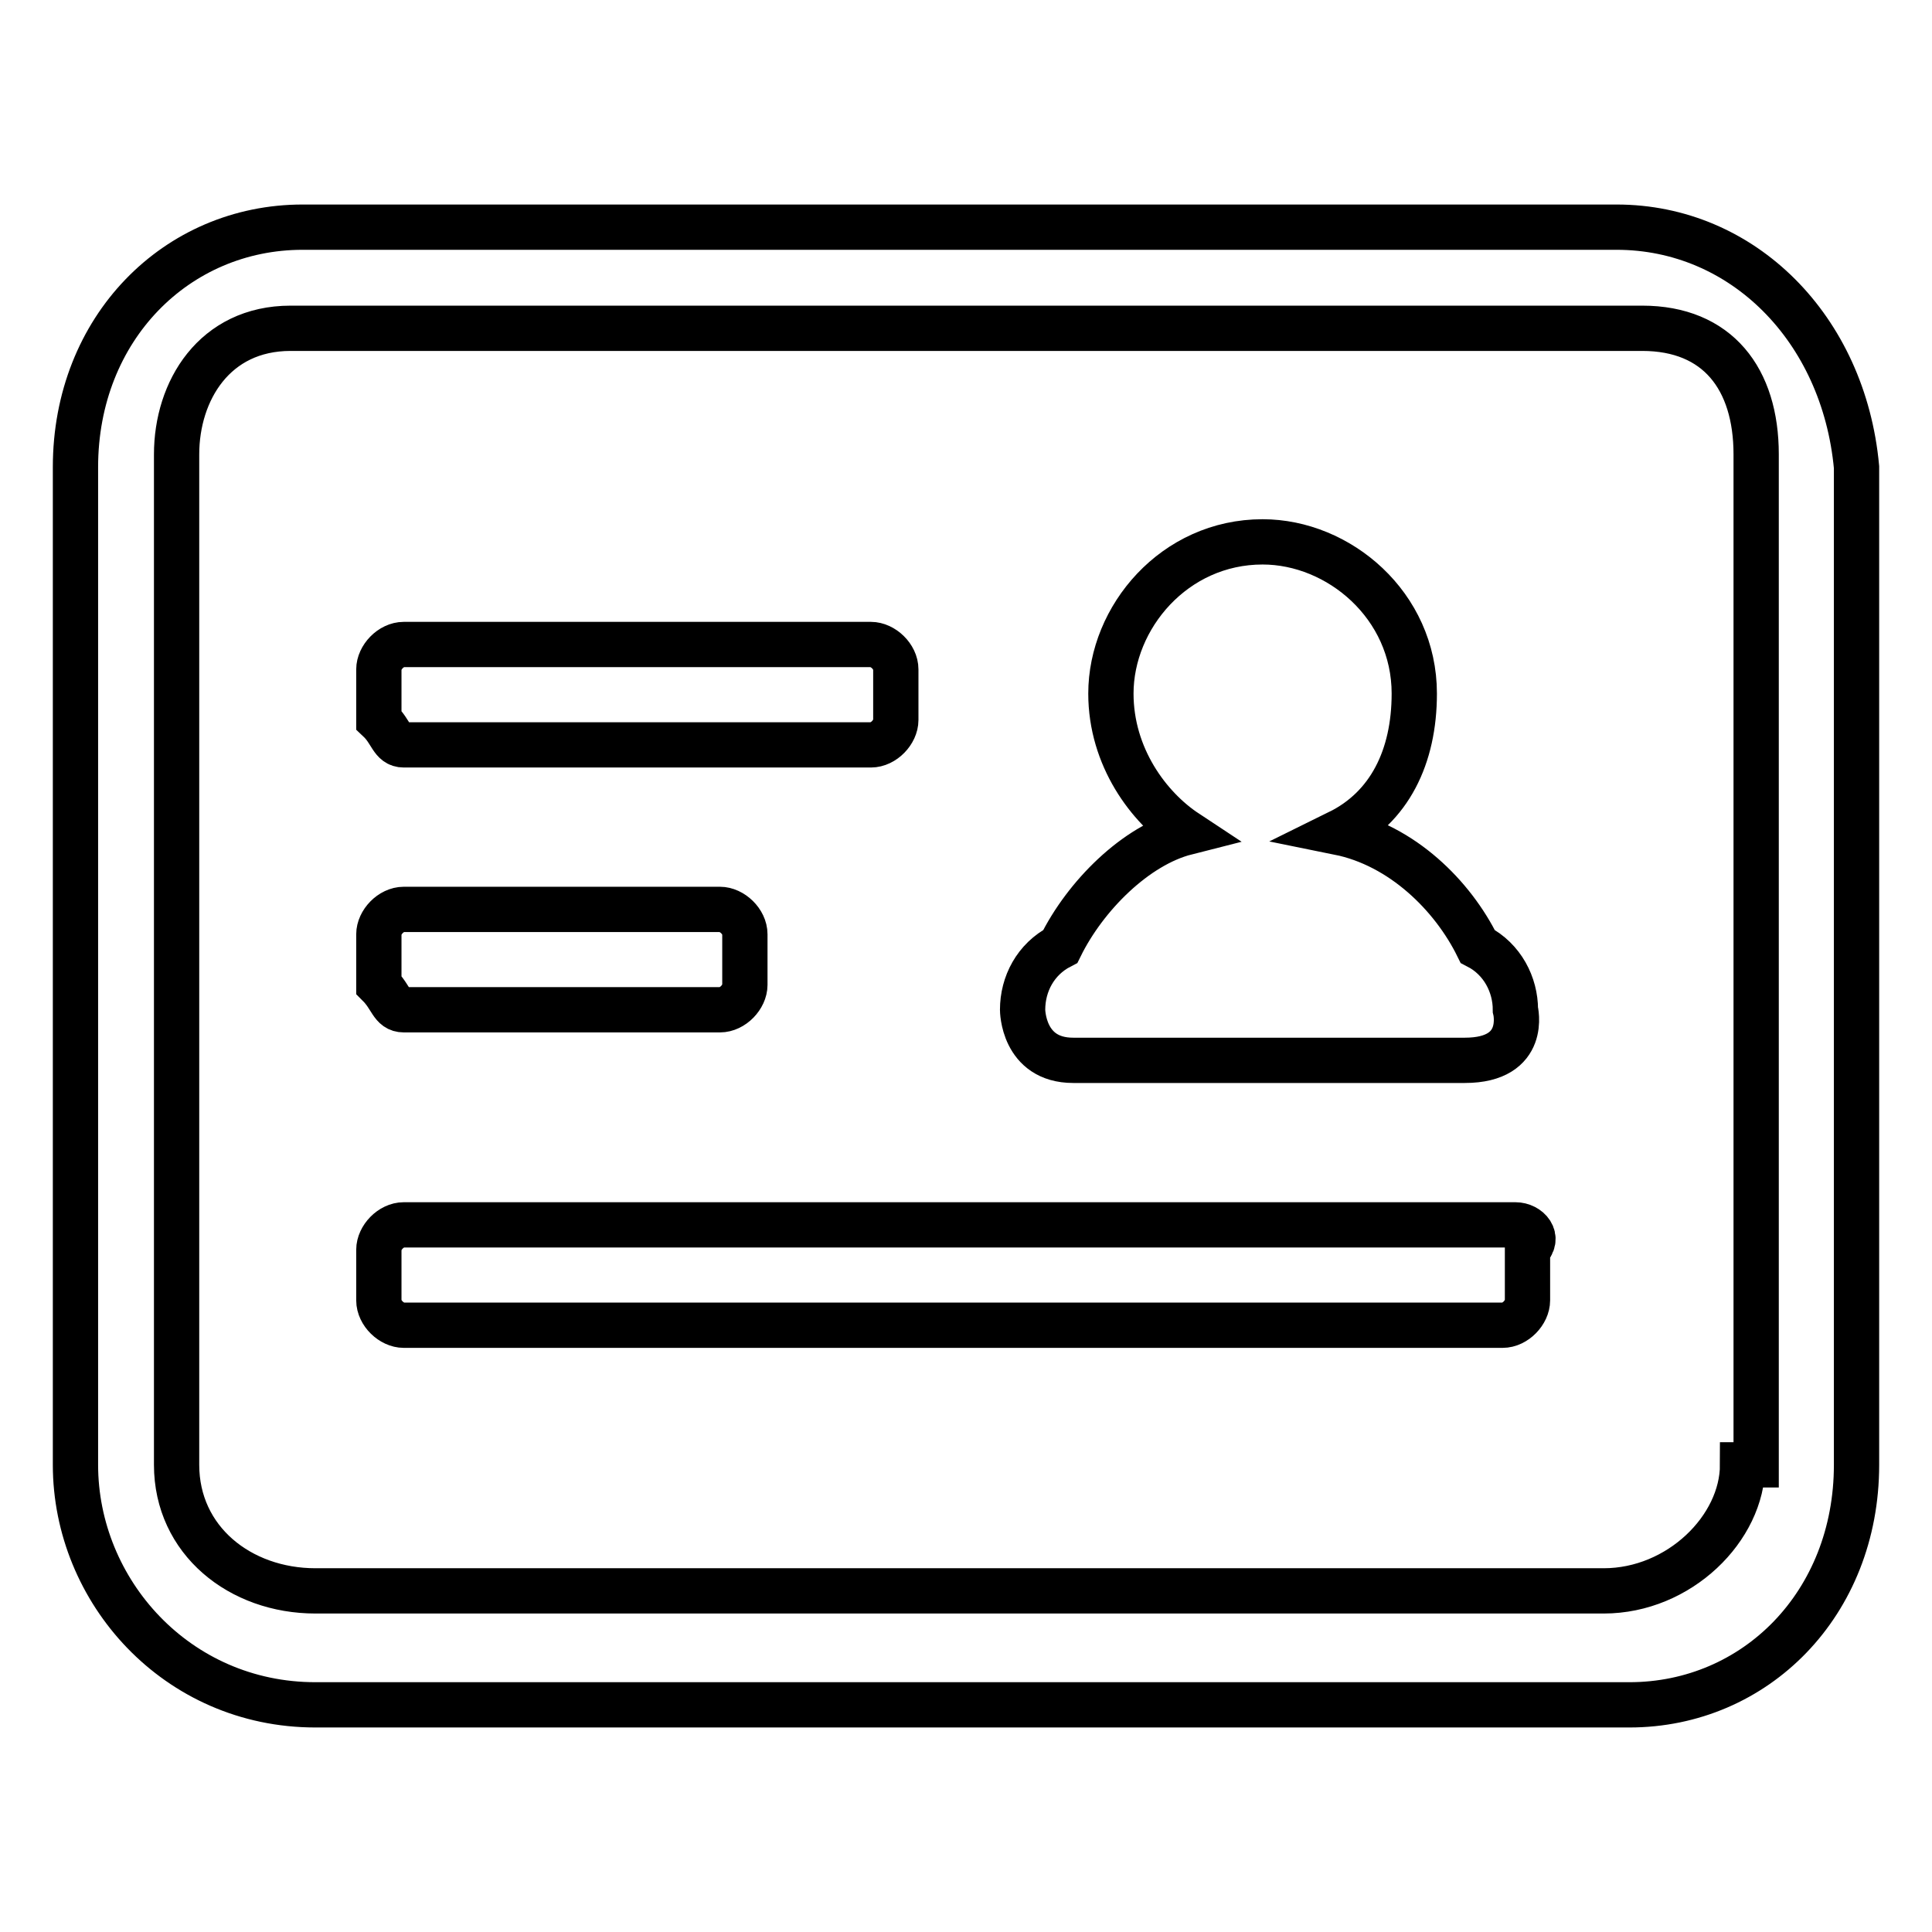 <?xml version="1.0" encoding="utf-8"?>
<!-- Svg Vector Icons : http://www.onlinewebfonts.com/icon -->
<!DOCTYPE svg PUBLIC "-//W3C//DTD SVG 1.1//EN" "http://www.w3.org/Graphics/SVG/1.1/DTD/svg11.dtd">
<svg version="1.1" xmlns="http://www.w3.org/2000/svg" xmlns:xlink="http://www.w3.org/1999/xlink" x="0px" y="0px" viewBox="0 0 256 256" enable-background="new 0 0 256 256" xml:space="preserve">
<g><g><path stroke-width="6" fill-opacity="0" stroke="#000000"  d="M53.5,98.7h61.9c1.7,0,3.3-1.7,3.3-3.3v-6.7c0-1.7-1.7-3.3-3.3-3.3H53.5c-1.7,0-3.3,1.7-3.3,3.3v6.7C51.9,97,51.9,98.7,53.5,98.7z M53.5,133.8h41.9c1.7,0,3.3-1.7,3.3-3.3v-6.7c0-1.7-1.7-3.3-3.3-3.3H53.5c-1.7,0-3.3,1.7-3.3,3.3v6.7C51.9,132.2,51.9,133.8,53.5,133.8z M142.2,140.5h51.9c8.4,0,6.7-6.7,6.7-6.7c0-3.3-1.7-6.7-5-8.4c-3.3-6.7-10-13.4-18.4-15.1c6.7-3.3,10-10,10-18.4c0-11.7-10-20.1-20.1-20.1c-11.7,0-20.1,10-20.1,20.1c0,8.4,5,15.1,10,18.4c-6.7,1.7-13.4,8.4-16.7,15.1c-3.3,1.7-5,5-5,8.4C135.5,133.8,135.5,140.5,142.2,140.5z M214.2,30.1H40.1C23.4,30.1,10,43.5,10,61.9v132.2c0,16.7,13.4,31.8,31.8,31.8h174.1c16.7,0,30.1-13.4,30.1-31.8V61.9C244.3,43.5,230.9,30.1,214.2,30.1z M230.9,194.1c0,8.4-8.4,16.7-18.4,16.7H41.8c-10,0-18.4-6.7-18.4-16.7V60.2c0-8.4,5-16.7,15.1-16.7h179.1c10,0,15.1,6.7,15.1,16.7v133.9H230.9z M200.8,162.3H53.5c-1.7,0-3.3,1.7-3.3,3.3v6.7c0,1.7,1.7,3.3,3.3,3.3h145.6c1.7,0,3.3-1.7,3.3-3.3v-6.7C204.1,164,202.5,162.3,200.8,162.3z"/></g></g>
</svg>